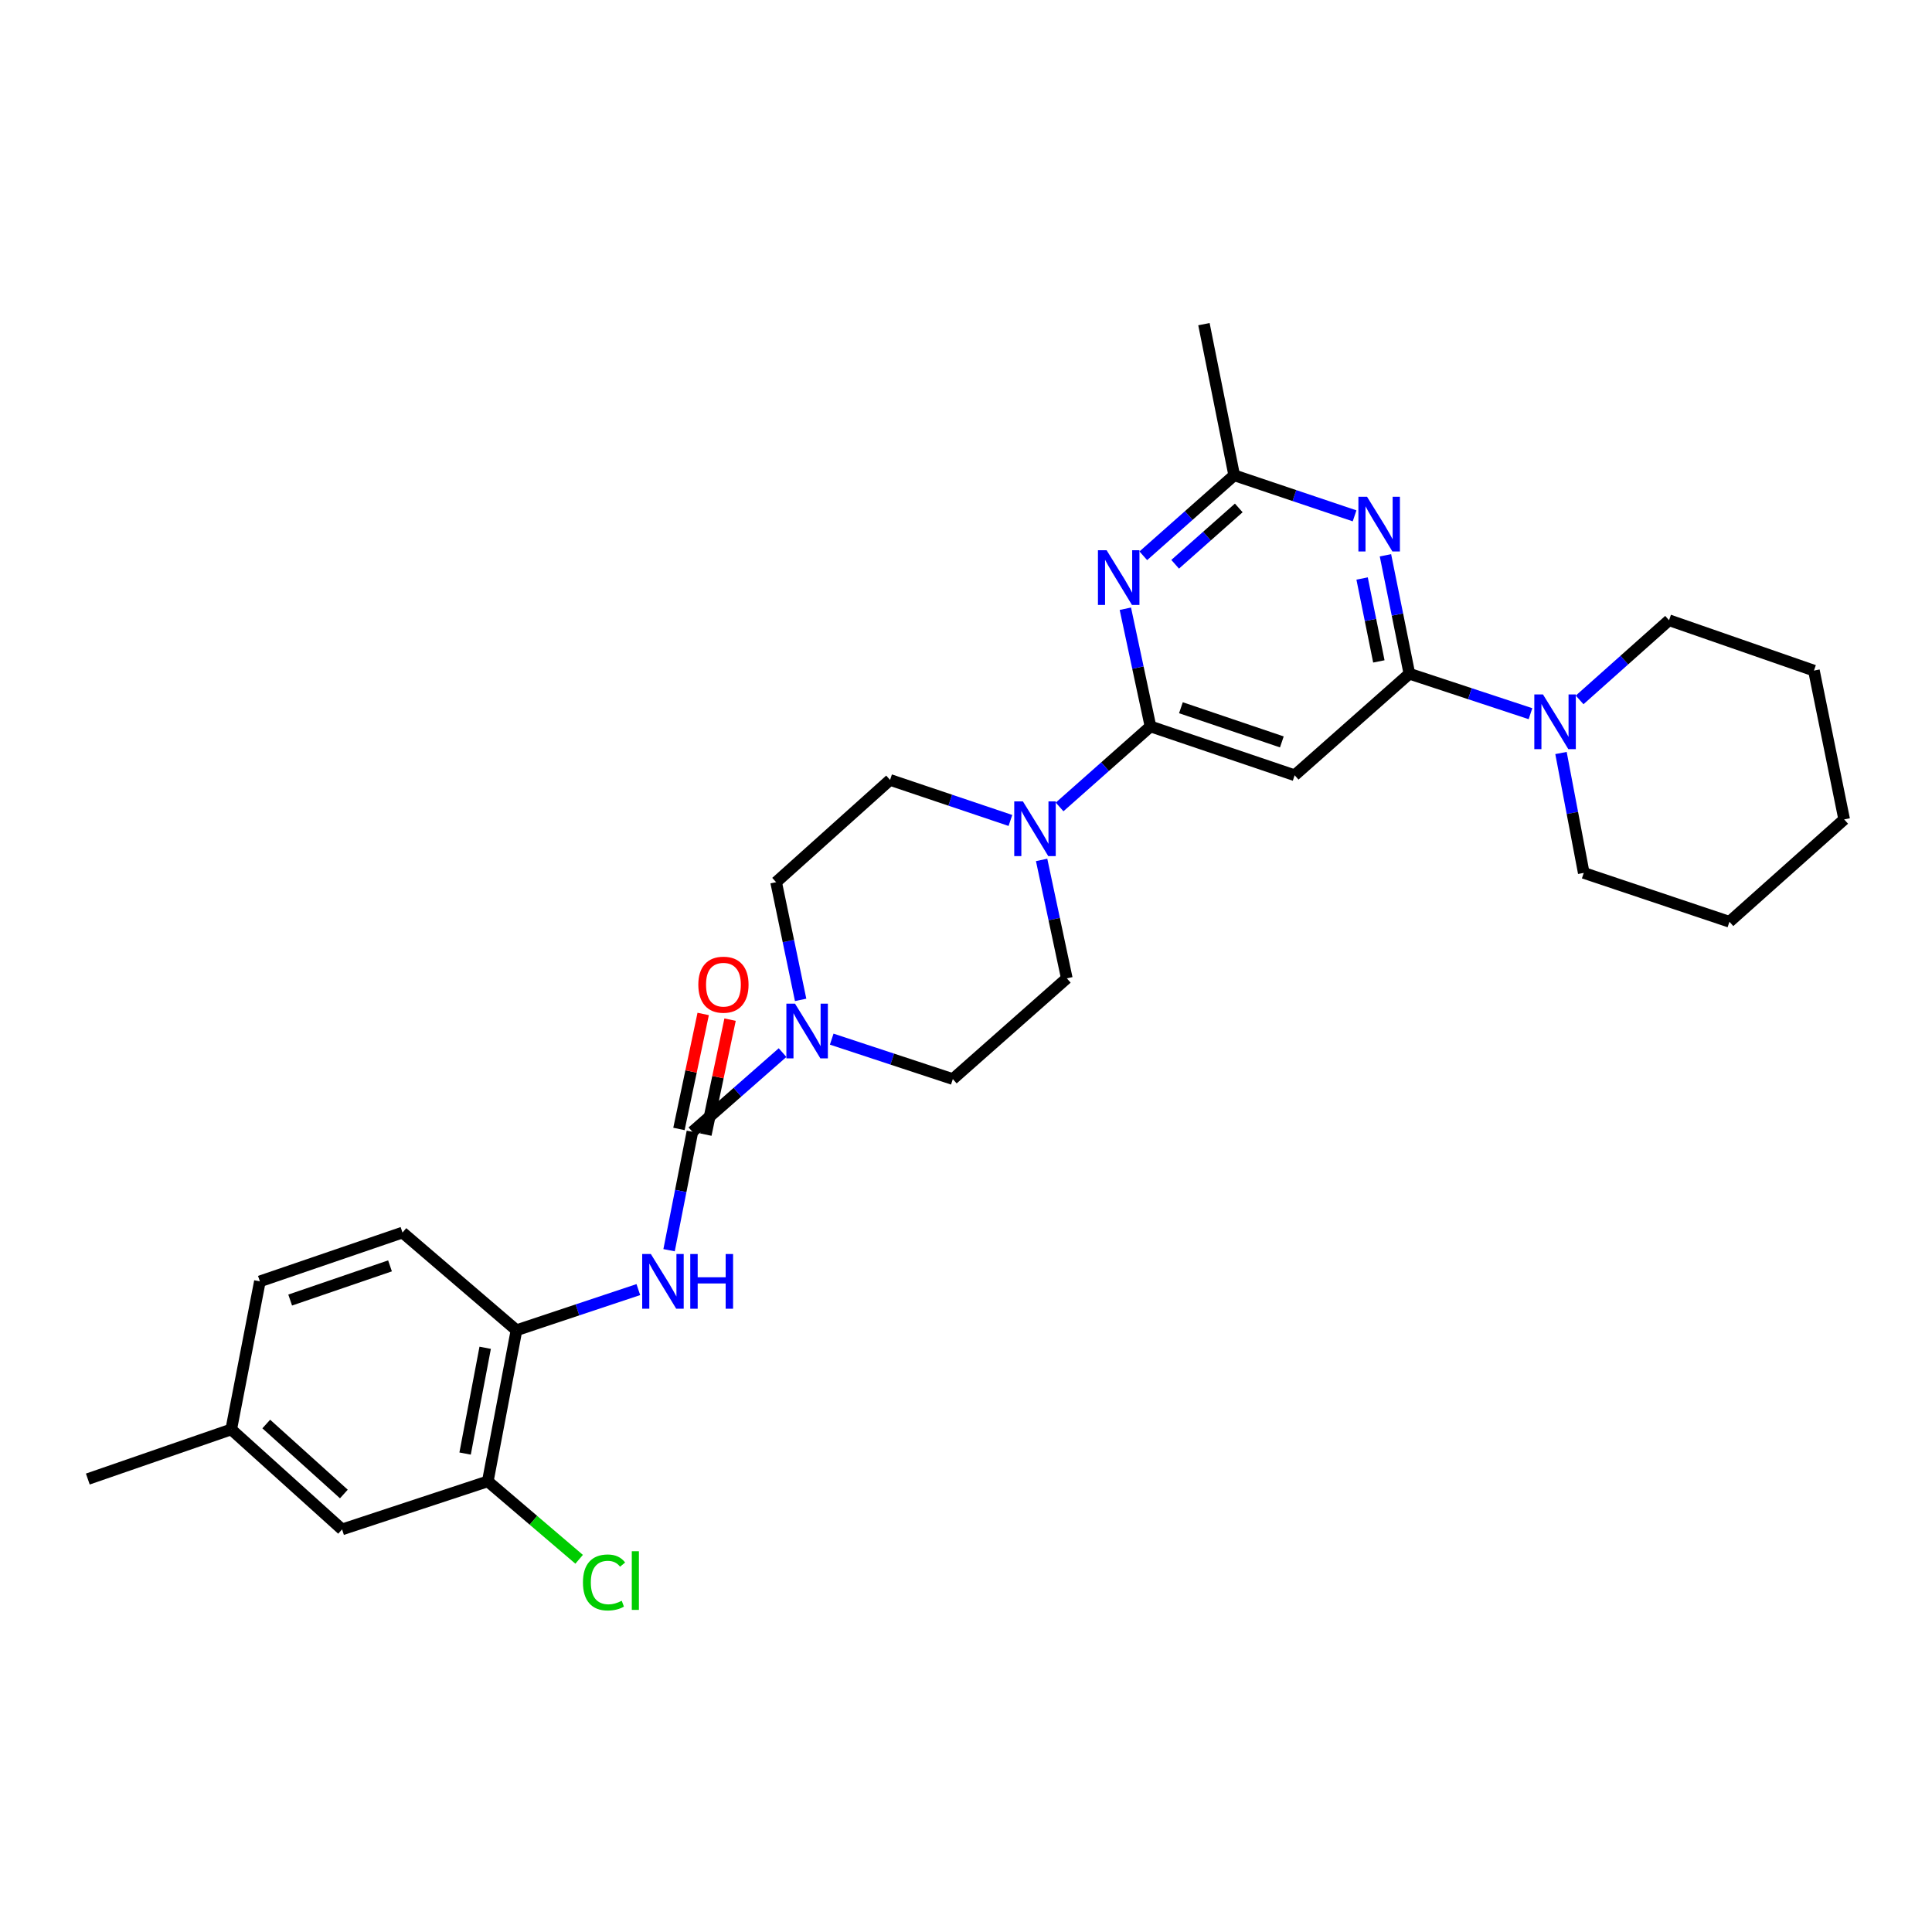 <?xml version='1.0' encoding='iso-8859-1'?>
<svg version='1.1' baseProfile='full'
              xmlns='http://www.w3.org/2000/svg'
                      xmlns:rdkit='http://www.rdkit.org/xml'
                      xmlns:xlink='http://www.w3.org/1999/xlink'
                  xml:space='preserve'
width='1000px' height='1000px' viewBox='0 0 1000 1000'>
<!-- END OF HEADER -->
<rect style='opacity:1.0;fill:#FFFFFF;stroke:none' width='1000' height='1000' x='0' y='0'> </rect>
<path class='bond-3' d='M 595.486,376.005 L 588.982,345.544' style='fill:none;fill-rule:evenodd;stroke:#000000;stroke-width:6px;stroke-linecap:butt;stroke-linejoin:miter;stroke-opacity:1' />
<path class='bond-3' d='M 588.982,345.544 L 582.478,315.084' style='fill:none;fill-rule:evenodd;stroke:#0000FF;stroke-width:6px;stroke-linecap:butt;stroke-linejoin:miter;stroke-opacity:1' />
<path class='bond-4' d='M 595.486,376.005 L 670.111,401.275' style='fill:none;fill-rule:evenodd;stroke:#000000;stroke-width:6px;stroke-linecap:butt;stroke-linejoin:miter;stroke-opacity:1' />
<path class='bond-4' d='M 611.242,366.324 L 663.479,384.013' style='fill:none;fill-rule:evenodd;stroke:#000000;stroke-width:6px;stroke-linecap:butt;stroke-linejoin:miter;stroke-opacity:1' />
<path class='bond-6' d='M 595.486,376.005 L 571.965,396.839' style='fill:none;fill-rule:evenodd;stroke:#000000;stroke-width:6px;stroke-linecap:butt;stroke-linejoin:miter;stroke-opacity:1' />
<path class='bond-6' d='M 571.965,396.839 L 548.445,417.673' style='fill:none;fill-rule:evenodd;stroke:#0000FF;stroke-width:6px;stroke-linecap:butt;stroke-linejoin:miter;stroke-opacity:1' />
<path class='bond-0' d='M 729.493,348.72 L 670.111,401.275' style='fill:none;fill-rule:evenodd;stroke:#000000;stroke-width:6px;stroke-linecap:butt;stroke-linejoin:miter;stroke-opacity:1' />
<path class='bond-2' d='M 729.493,348.72 L 723.3,318.072' style='fill:none;fill-rule:evenodd;stroke:#000000;stroke-width:6px;stroke-linecap:butt;stroke-linejoin:miter;stroke-opacity:1' />
<path class='bond-2' d='M 723.3,318.072 L 717.108,287.425' style='fill:none;fill-rule:evenodd;stroke:#0000FF;stroke-width:6px;stroke-linecap:butt;stroke-linejoin:miter;stroke-opacity:1' />
<path class='bond-2' d='M 713.694,342.343 L 709.359,320.889' style='fill:none;fill-rule:evenodd;stroke:#000000;stroke-width:6px;stroke-linecap:butt;stroke-linejoin:miter;stroke-opacity:1' />
<path class='bond-2' d='M 709.359,320.889 L 705.024,299.436' style='fill:none;fill-rule:evenodd;stroke:#0000FF;stroke-width:6px;stroke-linecap:butt;stroke-linejoin:miter;stroke-opacity:1' />
<path class='bond-9' d='M 729.493,348.72 L 760.834,359.062' style='fill:none;fill-rule:evenodd;stroke:#000000;stroke-width:6px;stroke-linecap:butt;stroke-linejoin:miter;stroke-opacity:1' />
<path class='bond-9' d='M 760.834,359.062 L 792.175,369.404' style='fill:none;fill-rule:evenodd;stroke:#0000FF;stroke-width:6px;stroke-linecap:butt;stroke-linejoin:miter;stroke-opacity:1' />
<path class='bond-1' d='M 358.383,585.807 L 381.717,565.317' style='fill:none;fill-rule:evenodd;stroke:#000000;stroke-width:6px;stroke-linecap:butt;stroke-linejoin:miter;stroke-opacity:1' />
<path class='bond-1' d='M 381.717,565.317 L 405.05,544.828' style='fill:none;fill-rule:evenodd;stroke:#0000FF;stroke-width:6px;stroke-linecap:butt;stroke-linejoin:miter;stroke-opacity:1' />
<path class='bond-7' d='M 358.383,585.807 L 352.35,616.455' style='fill:none;fill-rule:evenodd;stroke:#000000;stroke-width:6px;stroke-linecap:butt;stroke-linejoin:miter;stroke-opacity:1' />
<path class='bond-7' d='M 352.35,616.455 L 346.316,647.104' style='fill:none;fill-rule:evenodd;stroke:#0000FF;stroke-width:6px;stroke-linecap:butt;stroke-linejoin:miter;stroke-opacity:1' />
<path class='bond-12' d='M 365.342,587.273 L 371.614,557.516' style='fill:none;fill-rule:evenodd;stroke:#000000;stroke-width:6px;stroke-linecap:butt;stroke-linejoin:miter;stroke-opacity:1' />
<path class='bond-12' d='M 371.614,557.516 L 377.885,527.76' style='fill:none;fill-rule:evenodd;stroke:#FF0000;stroke-width:6px;stroke-linecap:butt;stroke-linejoin:miter;stroke-opacity:1' />
<path class='bond-12' d='M 351.424,584.34 L 357.696,554.583' style='fill:none;fill-rule:evenodd;stroke:#000000;stroke-width:6px;stroke-linecap:butt;stroke-linejoin:miter;stroke-opacity:1' />
<path class='bond-12' d='M 357.696,554.583 L 363.968,524.826' style='fill:none;fill-rule:evenodd;stroke:#FF0000;stroke-width:6px;stroke-linecap:butt;stroke-linejoin:miter;stroke-opacity:1' />
<path class='bond-29' d='M 701.128,267.003 L 669.97,256.504' style='fill:none;fill-rule:evenodd;stroke:#0000FF;stroke-width:6px;stroke-linecap:butt;stroke-linejoin:miter;stroke-opacity:1' />
<path class='bond-29' d='M 669.97,256.504 L 638.812,246.004' style='fill:none;fill-rule:evenodd;stroke:#000000;stroke-width:6px;stroke-linecap:butt;stroke-linejoin:miter;stroke-opacity:1' />
<path class='bond-8' d='M 591.771,287.672 L 615.291,266.838' style='fill:none;fill-rule:evenodd;stroke:#0000FF;stroke-width:6px;stroke-linecap:butt;stroke-linejoin:miter;stroke-opacity:1' />
<path class='bond-8' d='M 615.291,266.838 L 638.812,246.004' style='fill:none;fill-rule:evenodd;stroke:#000000;stroke-width:6px;stroke-linecap:butt;stroke-linejoin:miter;stroke-opacity:1' />
<path class='bond-8' d='M 608.258,292.069 L 624.722,277.485' style='fill:none;fill-rule:evenodd;stroke:#0000FF;stroke-width:6px;stroke-linecap:butt;stroke-linejoin:miter;stroke-opacity:1' />
<path class='bond-8' d='M 624.722,277.485 L 641.186,262.901' style='fill:none;fill-rule:evenodd;stroke:#000000;stroke-width:6px;stroke-linecap:butt;stroke-linejoin:miter;stroke-opacity:1' />
<path class='bond-5' d='M 414.406,517.535 L 408.062,487.073' style='fill:none;fill-rule:evenodd;stroke:#0000FF;stroke-width:6px;stroke-linecap:butt;stroke-linejoin:miter;stroke-opacity:1' />
<path class='bond-5' d='M 408.062,487.073 L 401.717,456.612' style='fill:none;fill-rule:evenodd;stroke:#000000;stroke-width:6px;stroke-linecap:butt;stroke-linejoin:miter;stroke-opacity:1' />
<path class='bond-30' d='M 430.491,537.858 L 461.836,548.194' style='fill:none;fill-rule:evenodd;stroke:#0000FF;stroke-width:6px;stroke-linecap:butt;stroke-linejoin:miter;stroke-opacity:1' />
<path class='bond-30' d='M 461.836,548.194 L 493.181,558.53' style='fill:none;fill-rule:evenodd;stroke:#000000;stroke-width:6px;stroke-linecap:butt;stroke-linejoin:miter;stroke-opacity:1' />
<path class='bond-15' d='M 539.141,445.094 L 545.658,475.736' style='fill:none;fill-rule:evenodd;stroke:#0000FF;stroke-width:6px;stroke-linecap:butt;stroke-linejoin:miter;stroke-opacity:1' />
<path class='bond-15' d='M 545.658,475.736 L 552.176,506.377' style='fill:none;fill-rule:evenodd;stroke:#000000;stroke-width:6px;stroke-linecap:butt;stroke-linejoin:miter;stroke-opacity:1' />
<path class='bond-16' d='M 522.989,424.669 L 491.843,414.173' style='fill:none;fill-rule:evenodd;stroke:#0000FF;stroke-width:6px;stroke-linecap:butt;stroke-linejoin:miter;stroke-opacity:1' />
<path class='bond-16' d='M 491.843,414.173 L 460.696,403.677' style='fill:none;fill-rule:evenodd;stroke:#000000;stroke-width:6px;stroke-linecap:butt;stroke-linejoin:miter;stroke-opacity:1' />
<path class='bond-10' d='M 330.403,667.487 L 298.866,678.009' style='fill:none;fill-rule:evenodd;stroke:#0000FF;stroke-width:6px;stroke-linecap:butt;stroke-linejoin:miter;stroke-opacity:1' />
<path class='bond-10' d='M 298.866,678.009 L 267.33,688.531' style='fill:none;fill-rule:evenodd;stroke:#000000;stroke-width:6px;stroke-linecap:butt;stroke-linejoin:miter;stroke-opacity:1' />
<path class='bond-24' d='M 638.812,246.004 L 623.158,167.776' style='fill:none;fill-rule:evenodd;stroke:#000000;stroke-width:6px;stroke-linecap:butt;stroke-linejoin:miter;stroke-opacity:1' />
<path class='bond-22' d='M 807.966,389.753 L 813.857,420.784' style='fill:none;fill-rule:evenodd;stroke:#0000FF;stroke-width:6px;stroke-linecap:butt;stroke-linejoin:miter;stroke-opacity:1' />
<path class='bond-22' d='M 813.857,420.784 L 819.748,451.815' style='fill:none;fill-rule:evenodd;stroke:#000000;stroke-width:6px;stroke-linecap:butt;stroke-linejoin:miter;stroke-opacity:1' />
<path class='bond-23' d='M 817.616,362.272 L 840.756,341.652' style='fill:none;fill-rule:evenodd;stroke:#0000FF;stroke-width:6px;stroke-linecap:butt;stroke-linejoin:miter;stroke-opacity:1' />
<path class='bond-23' d='M 840.756,341.652 L 863.896,321.032' style='fill:none;fill-rule:evenodd;stroke:#000000;stroke-width:6px;stroke-linecap:butt;stroke-linejoin:miter;stroke-opacity:1' />
<path class='bond-11' d='M 267.33,688.531 L 252.483,766.743' style='fill:none;fill-rule:evenodd;stroke:#000000;stroke-width:6px;stroke-linecap:butt;stroke-linejoin:miter;stroke-opacity:1' />
<path class='bond-11' d='M 251.129,697.61 L 240.736,752.358' style='fill:none;fill-rule:evenodd;stroke:#000000;stroke-width:6px;stroke-linecap:butt;stroke-linejoin:miter;stroke-opacity:1' />
<path class='bond-18' d='M 267.33,688.531 L 208.335,637.967' style='fill:none;fill-rule:evenodd;stroke:#000000;stroke-width:6px;stroke-linecap:butt;stroke-linejoin:miter;stroke-opacity:1' />
<path class='bond-17' d='M 252.483,766.743 L 177.06,791.618' style='fill:none;fill-rule:evenodd;stroke:#000000;stroke-width:6px;stroke-linecap:butt;stroke-linejoin:miter;stroke-opacity:1' />
<path class='bond-19' d='M 252.483,766.743 L 276.12,786.916' style='fill:none;fill-rule:evenodd;stroke:#000000;stroke-width:6px;stroke-linecap:butt;stroke-linejoin:miter;stroke-opacity:1' />
<path class='bond-19' d='M 276.12,786.916 L 299.758,807.09' style='fill:none;fill-rule:evenodd;stroke:#00CC00;stroke-width:6px;stroke-linecap:butt;stroke-linejoin:miter;stroke-opacity:1' />
<path class='bond-13' d='M 493.181,558.53 L 552.176,506.377' style='fill:none;fill-rule:evenodd;stroke:#000000;stroke-width:6px;stroke-linecap:butt;stroke-linejoin:miter;stroke-opacity:1' />
<path class='bond-14' d='M 401.717,456.612 L 460.696,403.677' style='fill:none;fill-rule:evenodd;stroke:#000000;stroke-width:6px;stroke-linecap:butt;stroke-linejoin:miter;stroke-opacity:1' />
<path class='bond-32' d='M 177.06,791.618 L 119.684,739.869' style='fill:none;fill-rule:evenodd;stroke:#000000;stroke-width:6px;stroke-linecap:butt;stroke-linejoin:miter;stroke-opacity:1' />
<path class='bond-32' d='M 177.98,773.294 L 137.817,737.069' style='fill:none;fill-rule:evenodd;stroke:#000000;stroke-width:6px;stroke-linecap:butt;stroke-linejoin:miter;stroke-opacity:1' />
<path class='bond-21' d='M 208.335,637.967 L 134.516,663.237' style='fill:none;fill-rule:evenodd;stroke:#000000;stroke-width:6px;stroke-linecap:butt;stroke-linejoin:miter;stroke-opacity:1' />
<path class='bond-21' d='M 201.869,655.214 L 150.196,672.903' style='fill:none;fill-rule:evenodd;stroke:#000000;stroke-width:6px;stroke-linecap:butt;stroke-linejoin:miter;stroke-opacity:1' />
<path class='bond-20' d='M 119.684,739.869 L 134.516,663.237' style='fill:none;fill-rule:evenodd;stroke:#000000;stroke-width:6px;stroke-linecap:butt;stroke-linejoin:miter;stroke-opacity:1' />
<path class='bond-25' d='M 119.684,739.869 L 45.455,765.55' style='fill:none;fill-rule:evenodd;stroke:#000000;stroke-width:6px;stroke-linecap:butt;stroke-linejoin:miter;stroke-opacity:1' />
<path class='bond-26' d='M 819.748,451.815 L 895.155,477.101' style='fill:none;fill-rule:evenodd;stroke:#000000;stroke-width:6px;stroke-linecap:butt;stroke-linejoin:miter;stroke-opacity:1' />
<path class='bond-27' d='M 863.896,321.032 L 938.892,347.1' style='fill:none;fill-rule:evenodd;stroke:#000000;stroke-width:6px;stroke-linecap:butt;stroke-linejoin:miter;stroke-opacity:1' />
<path class='bond-31' d='M 895.155,477.101 L 954.545,424.127' style='fill:none;fill-rule:evenodd;stroke:#000000;stroke-width:6px;stroke-linecap:butt;stroke-linejoin:miter;stroke-opacity:1' />
<path class='bond-28' d='M 938.892,347.1 L 954.545,424.127' style='fill:none;fill-rule:evenodd;stroke:#000000;stroke-width:6px;stroke-linecap:butt;stroke-linejoin:miter;stroke-opacity:1' />
<path  class='atom-3' d='M 707.588 257.13
L 716.868 272.13
Q 717.788 273.61, 719.268 276.29
Q 720.748 278.97, 720.828 279.13
L 720.828 257.13
L 724.588 257.13
L 724.588 285.45
L 720.708 285.45
L 710.748 269.05
Q 709.588 267.13, 708.348 264.93
Q 707.148 262.73, 706.788 262.05
L 706.788 285.45
L 703.108 285.45
L 703.108 257.13
L 707.588 257.13
' fill='#0000FF'/>
<path  class='atom-4' d='M 572.774 284.794
L 582.054 299.794
Q 582.974 301.274, 584.454 303.954
Q 585.934 306.634, 586.014 306.794
L 586.014 284.794
L 589.774 284.794
L 589.774 313.114
L 585.894 313.114
L 575.934 296.714
Q 574.774 294.794, 573.534 292.594
Q 572.334 290.394, 571.974 289.714
L 571.974 313.114
L 568.294 313.114
L 568.294 284.794
L 572.774 284.794
' fill='#0000FF'/>
<path  class='atom-6' d='M 411.506 519.502
L 420.786 534.502
Q 421.706 535.982, 423.186 538.662
Q 424.666 541.342, 424.746 541.502
L 424.746 519.502
L 428.506 519.502
L 428.506 547.822
L 424.626 547.822
L 414.666 531.422
Q 413.506 529.502, 412.266 527.302
Q 411.066 525.102, 410.706 524.422
L 410.706 547.822
L 407.026 547.822
L 407.026 519.502
L 411.506 519.502
' fill='#0000FF'/>
<path  class='atom-7' d='M 529.448 414.795
L 538.728 429.795
Q 539.648 431.275, 541.128 433.955
Q 542.608 436.635, 542.688 436.795
L 542.688 414.795
L 546.448 414.795
L 546.448 443.115
L 542.568 443.115
L 532.608 426.715
Q 531.448 424.795, 530.208 422.595
Q 529.008 420.395, 528.648 419.715
L 528.648 443.115
L 524.968 443.115
L 524.968 414.795
L 529.448 414.795
' fill='#0000FF'/>
<path  class='atom-8' d='M 336.881 649.077
L 346.161 664.077
Q 347.081 665.557, 348.561 668.237
Q 350.041 670.917, 350.121 671.077
L 350.121 649.077
L 353.881 649.077
L 353.881 677.397
L 350.001 677.397
L 340.041 660.997
Q 338.881 659.077, 337.641 656.877
Q 336.441 654.677, 336.081 653.997
L 336.081 677.397
L 332.401 677.397
L 332.401 649.077
L 336.881 649.077
' fill='#0000FF'/>
<path  class='atom-8' d='M 357.281 649.077
L 361.121 649.077
L 361.121 661.117
L 375.601 661.117
L 375.601 649.077
L 379.441 649.077
L 379.441 677.397
L 375.601 677.397
L 375.601 664.317
L 361.121 664.317
L 361.121 677.397
L 357.281 677.397
L 357.281 649.077
' fill='#0000FF'/>
<path  class='atom-10' d='M 798.64 359.443
L 807.92 374.443
Q 808.84 375.923, 810.32 378.603
Q 811.8 381.283, 811.88 381.443
L 811.88 359.443
L 815.64 359.443
L 815.64 387.763
L 811.76 387.763
L 801.8 371.363
Q 800.64 369.443, 799.4 367.243
Q 798.2 365.043, 797.84 364.363
L 797.84 387.763
L 794.16 387.763
L 794.16 359.443
L 798.64 359.443
' fill='#0000FF'/>
<path  class='atom-13' d='M 361.448 509.666
Q 361.448 502.866, 364.808 499.066
Q 368.168 495.266, 374.448 495.266
Q 380.728 495.266, 384.088 499.066
Q 387.448 502.866, 387.448 509.666
Q 387.448 516.546, 384.048 520.466
Q 380.648 524.346, 374.448 524.346
Q 368.208 524.346, 364.808 520.466
Q 361.448 516.586, 361.448 509.666
M 374.448 521.146
Q 378.768 521.146, 381.088 518.266
Q 383.448 515.346, 383.448 509.666
Q 383.448 504.106, 381.088 501.306
Q 378.768 498.466, 374.448 498.466
Q 370.128 498.466, 367.768 501.266
Q 365.448 504.066, 365.448 509.666
Q 365.448 515.386, 367.768 518.266
Q 370.128 521.146, 374.448 521.146
' fill='#FF0000'/>
<path  class='atom-20' d='M 301.735 819.077
Q 301.735 812.037, 305.015 808.357
Q 308.335 804.637, 314.615 804.637
Q 320.455 804.637, 323.575 808.757
L 320.935 810.917
Q 318.655 807.917, 314.615 807.917
Q 310.335 807.917, 308.055 810.797
Q 305.815 813.637, 305.815 819.077
Q 305.815 824.677, 308.135 827.557
Q 310.495 830.437, 315.055 830.437
Q 318.175 830.437, 321.815 828.557
L 322.935 831.557
Q 321.455 832.517, 319.215 833.077
Q 316.975 833.637, 314.495 833.637
Q 308.335 833.637, 305.015 829.877
Q 301.735 826.117, 301.735 819.077
' fill='#00CC00'/>
<path  class='atom-20' d='M 327.015 802.917
L 330.695 802.917
L 330.695 833.277
L 327.015 833.277
L 327.015 802.917
' fill='#00CC00'/>
</svg>
